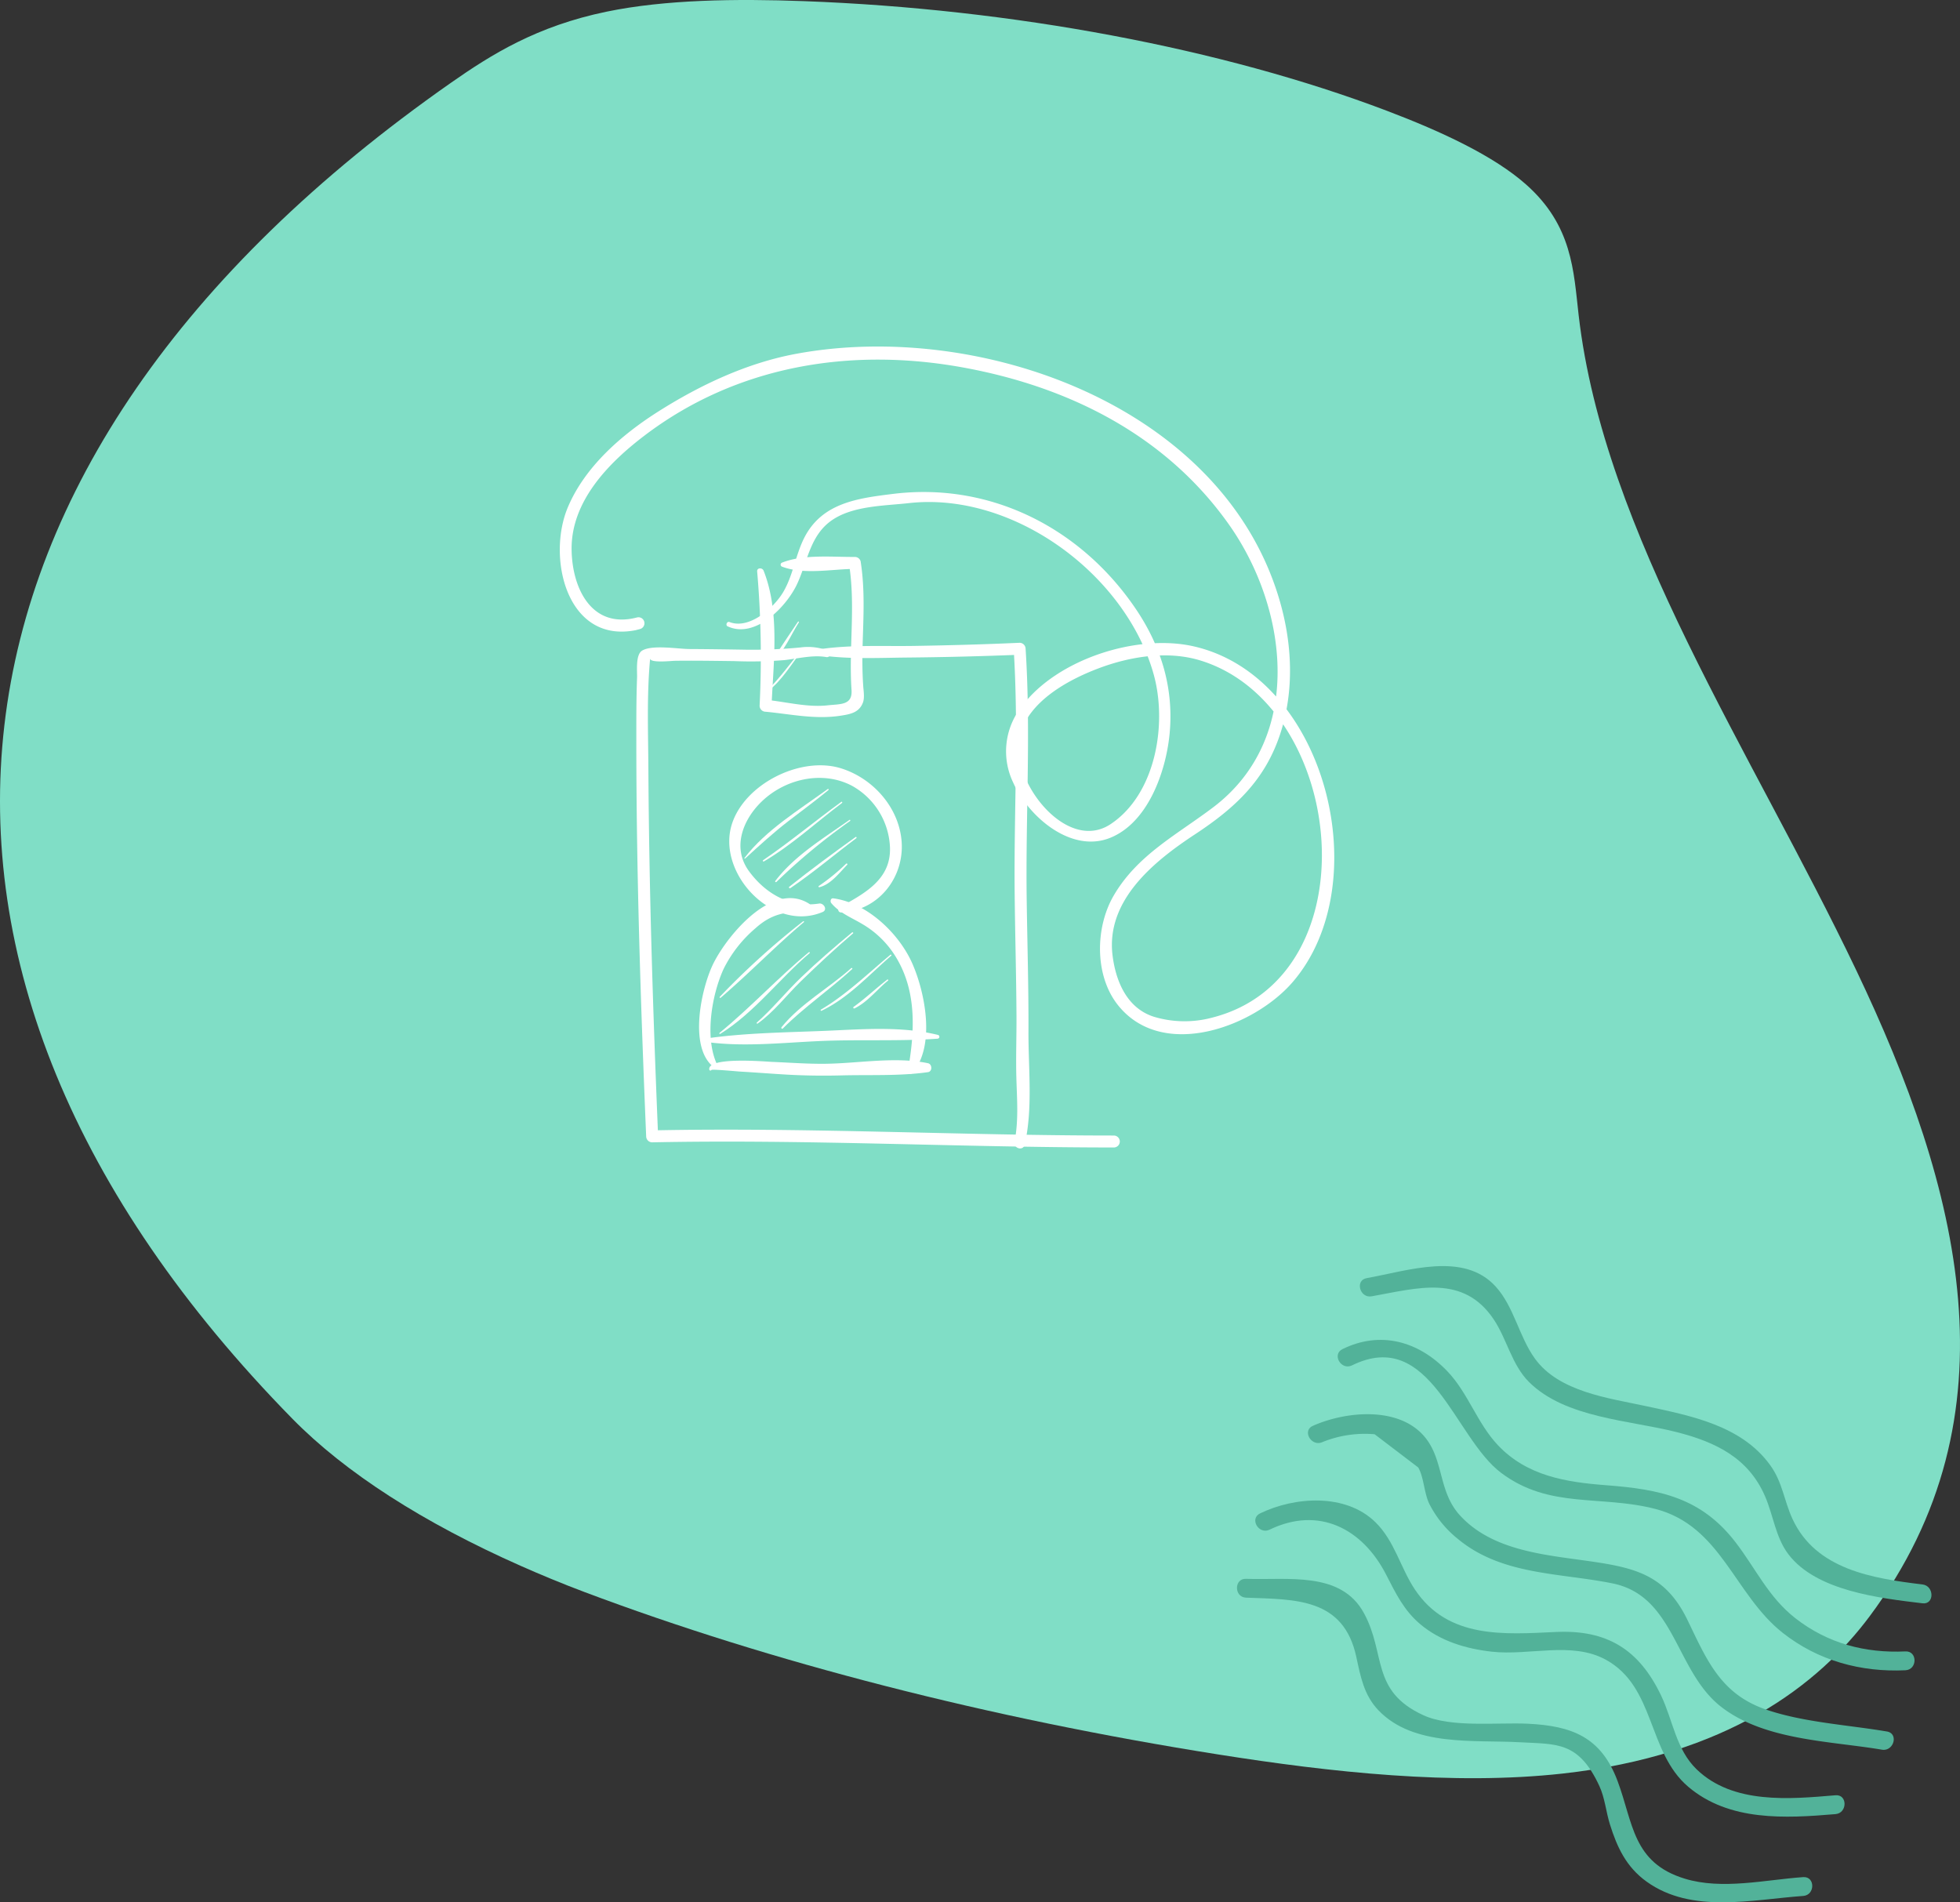 <svg xmlns="http://www.w3.org/2000/svg" width="453.712" height="440.359" viewBox="0 0 453.712 440.359">
  <rect x="0" y="0" width="453.712" height="440.359" fill="#333333" stroke="none"/>
  <g id="Groupe_97" data-name="Groupe 97" transform="translate(-278 -1759)">
    <path id="Tracé_205" data-name="Tracé 205" d="M4854.894,563.373c-24.113-50.5-58.392-100.968-64.213-151.565-1.169-10.165-1.409-20.71-12.215-30.259-7.4-6.539-19.306-12.137-32.2-17.029-38.054-14.441-86.617-23.574-134.9-25.371-15.822-.589-32.087-.368-45.655,2.427-16.221,3.342-26.737,9.939-36.061,16.462-125.25,87.615-138.191,205.819-36.72,309.261,12.287,12.525,30.375,24.1,52.859,34.059h0c4.729,2.094,9.618,4.123,14.73,6.046,43.372,16.312,93.591,29.2,146.669,37.6,26.163,4.145,54.472,7.232,79.781,4.433,38.158-4.218,59.19-20.473,71.078-36.41C4892.736,666.524,4879.006,613.868,4854.894,563.373Z" transform="translate(-4147.25 1420.116)" fill="#80dec6"/>
    <g id="Groupe_9" data-name="Groupe 9" transform="translate(564.344 2052.079)">
      <path id="Tracé_898" data-name="Tracé 898" d="M2311.68,1249.011c-11.6-1.4-24.675-3.462-30.08-15.133-2-4.312-2.294-8.477-5.157-12.452-6.668-9.258-18.444-11.467-28.856-13.711-8.623-1.859-20.032-3.281-25.605-10.951-3.7-5.087-4.817-11.984-9.1-16.708-7.413-8.183-20.333-3.647-29.869-1.95-2.76.491-1.59,4.7,1.159,4.207,10.576-1.882,21.2-5.182,28.25,5.338,3.066,4.573,4.165,10.507,8.173,14.5,8.415,8.378,23.4,8.839,34.192,11.6,9.012,2.307,16.585,5.928,20.453,14.866,1.9,4.38,2.426,9.473,5.373,13.375,6.469,8.565,21.256,10.2,31.065,11.383C2314.462,1253.71,2314.437,1249.344,2311.68,1249.011Z" transform="translate(-2152.994 -1175.316)" fill="#52b299"/>
      <path id="Tracé_899" data-name="Tracé 899" d="M2300.646,1288.095c-9.326.437-17.99-1.844-25.453-7.657-6.253-4.87-9.18-11.492-13.866-17.59-7.977-10.383-17.572-12.278-29.933-13.22-9.331-.711-18.333-2.127-25.1-9.283-4.8-5.082-6.879-12.094-11.735-17.149-6.671-6.943-15.473-9.374-24.23-5.081-2.521,1.236-.312,5,2.2,3.767,18.191-8.918,23.621,16.672,34.511,24.872,11.175,8.415,23.018,5.079,35.7,8.357,15.266,3.946,18.258,19.814,29.5,28.689,8.18,6.455,18.1,9.141,28.4,8.659C2303.441,1292.327,2303.457,1287.963,2300.646,1288.095Z" transform="translate(-2145.906 -1198.9)" fill="#52b299"/>
      <path id="Tracé_900" data-name="Tracé 900" d="M2286.856,1330.395c-9.024-1.529-19.345-2.106-28.024-5.094-10.5-3.614-13.675-11.477-18.133-20.69-5.262-10.876-12.644-12.248-24.19-13.848-9.838-1.364-21.381-2.557-28.538-10.447-5.026-5.541-3.635-12.784-8.139-18.147-6-7.146-18.325-5.895-25.864-2.529-2.559,1.142-.343,4.9,2.2,3.767a26.152,26.152,0,0,1,12.1-1.819l10.093,7.688c1.31,2.265,1.357,5.958,2.562,8.424a24.655,24.655,0,0,0,6.551,8.066c10.188,8.5,23.58,7.858,35.857,10.344,14.524,2.94,14.5,20.262,25.121,28.55,10.018,7.818,25.235,7.91,37.237,9.944C2288.443,1335.067,2289.624,1330.863,2286.856,1330.395Z" transform="translate(-2136.403 -1222.66)" fill="#52b299"/>
      <path id="Tracé_901" data-name="Tracé 901" d="M2258.112,1372.737c-10.62.9-23.717,2.127-32.14-5.991-4.785-4.612-5.491-11.344-8.234-17.091-5.1-10.682-12.536-15.257-24.312-14.717-11.965.549-24.978,1.659-32.646-9.774-3.411-5.085-4.709-11.3-9.228-15.686-6.849-6.654-18.546-5.906-26.645-1.989-2.527,1.222-.317,4.986,2.2,3.767,11.357-5.492,21.474-.3,26.966,10.389,2.227,4.333,4.114,8.288,7.889,11.473,4.672,3.943,10.6,5.714,16.58,6.382,8.7.971,18.527-2.447,26.384,1.852,11.51,6.3,9.6,21.351,19.086,29.412s22.485,7.319,34.1,6.337C2260.889,1376.865,2260.914,1372.5,2258.112,1372.737Z" transform="translate(-2119.559 -1250.243)" fill="#52b299"/>
      <path id="Tracé_902" data-name="Tracé 902" d="M2244.786,1416.718c-8.792.616-18.772,3.006-27.429.356-12.1-3.7-11.907-12.9-15.546-22.614-3.784-10.108-10.457-12.78-20.9-13.256-7.017-.32-17.667.964-24.042-1.959-12.264-5.623-8.61-14.2-13.78-23.665-5.347-9.794-17.707-7.543-27.273-7.913-2.808-.109-2.8,4.255,0,4.363,11.288.437,22.561-.035,25.525,13.723.978,4.538,1.757,8.822,5.1,12.329,8.124,8.515,22.159,6.823,32.774,7.419,8.52.479,13.553-.27,18.382,10.118,1.285,2.765,1.541,6,2.451,8.9,1.682,5.356,3.791,9.851,8.465,13.226,10.454,7.548,24.5,4.16,36.266,3.334C2247.571,1420.885,2247.593,1416.521,2244.786,1416.718Z" transform="translate(-2113.716 -1275.274)" fill="#52b299"/>
    </g>
    <g id="Groupe_33" data-name="Groupe 33" transform="translate(407.58 1839.214)">
      <g id="Groupe_10" data-name="Groupe 10" transform="translate(45.686 48.617)">
        <path id="Tracé_903" data-name="Tracé 903" d="M2938.6,765.286a229.108,229.108,0,0,1,.565,31.078,1.4,1.4,0,0,0,1.384,1.383c5.86.56,11.474,1.825,17.375.918,2.236-.344,4.253-.717,5.14-2.987.45-1.151.165-2.722.085-3.9-.209-3.088-.232-6.15-.145-9.244.186-6.593.583-13.055-.455-19.6a1.375,1.375,0,0,0-1.334-1.016c-5.308.035-11.825-.659-16.824,1.3a.5.5,0,0,0,0,.959c5.05,1.906,11.507.542,16.824.507l-1.334-1.016c1.522,9.608-.093,19.367.564,29.037.243,3.578-2.537,3.229-5.56,3.563-4.739.524-9.628-.836-14.336-1.286l1.383,1.384c.418-10.123,1.98-21.64-1.846-31.28-.289-.728-1.572-.718-1.486.2Z" transform="translate(-2938.593 -761.824)" fill="#fff"/>
      </g>
      <g id="Groupe_11" data-name="Groupe 11" transform="translate(17.722 69.576)">
        <path id="Tracé_904" data-name="Tracé 904" d="M2717.138,895.294a12.845,12.845,0,0,0-6.647-.826,119.089,119.089,0,0,1-11.938.526c-4.572-.076-9.145-.144-13.717-.169-2.69-.015-8.64-1.048-10.957.378-1.55.954-1.1,4.8-1.156,6.252-.185,4.831-.17,9.673-.17,14.506-.006,30.568,1.011,61.136,2.277,91.674a1.4,1.4,0,0,0,1.384,1.383c35.656-.734,71.254,1.188,106.909,1.192a1.384,1.384,0,0,0,0-2.767c-35.655,0-71.253-1.926-106.909-1.192l1.383,1.384c-1.175-28.362-2.091-56.742-2.257-85.129-.048-8.212-.366-16.566.343-24.758a5.81,5.81,0,0,1,.115-.758c-.25,1.144,4.984.568,5.615.559,4.574-.065,9.151.013,13.725.068a96.239,96.239,0,0,0,11.666-.224c3.105-.342,6.629-1.261,9.744-.7.8.144,1.436-1.017.591-1.4Z" transform="translate(-2672.553 -894.376)" fill="#fff"/>
      </g>
      <g id="Groupe_12" data-name="Groupe 12" transform="translate(59.646 68.58)">
        <path id="Tracé_905" data-name="Tracé 905" d="M3086.4,890.943c6.6.98,13.574.613,20.235.551q13.033-.121,26.057-.651l-1.383-1.383c1.189,18.776.048,37.5.23,56.29.093,9.565.369,19.128.425,28.694.028,4.729-.158,9.463-.031,14.19.135,5.054.56,9.954-.419,14.963-.3,1.532,2,2.195,2.355.649,1.917-8.443.829-17.607.866-26.215.044-10.163-.266-20.326-.407-30.487-.27-19.381.992-38.713-.254-58.083a1.4,1.4,0,0,0-1.383-1.383c-8.127.368-16.258.592-24.393.724-7.22.117-14.745-.3-21.9.766a.718.718,0,0,0,0,1.376Z" transform="translate(-3085.887 -888.077)" fill="#fff"/>
      </g>
      <g id="Groupe_13" data-name="Groupe 13" transform="translate(39.234 96.944)">
        <path id="Tracé_906" data-name="Tracé 906" d="M2912.47,1099.468c-6.626,1.027-12.321-2.2-16.2-7.454s-1.631-11.5,2.468-15.72c5.457-5.613,14.357-7.777,21.358-4.081a17.1,17.1,0,0,1,8.788,14.347c.215,7.462-6.065,10.635-11.678,13.795a.631.631,0,0,0,.316,1.168c8.6-.344,14.691-8.021,14.053-16.424-.6-7.893-6.658-14.657-14.06-16.943-9.269-2.862-22.142,3.546-25.188,12.794-3.742,11.363,9.366,25.377,20.967,20.473,1.209-.511.265-2.125-.825-1.956Z" transform="translate(-2891.677 -1067.468)" fill="#fff"/>
      </g>
      <g id="Groupe_14" data-name="Groupe 14" transform="translate(32.245 127.689)">
        <path id="Tracé_907" data-name="Tracé 907" d="M2826.615,1300.529c-2.984-6.186-1.31-16.123,1.445-22.191a29.749,29.749,0,0,1,7.428-9.484c3.6-3.239,7.139-4.063,11.789-3.5,1.218.148,1.47-1.6.584-2.155-8.49-5.363-18.9,7.348-22.12,13.782-2.819,5.636-5.949,19.8.238,24.182.415.293.819-.256.636-.636Z" transform="translate(-2822.4 -1261.913)" fill="#fff"/>
      </g>
      <g id="Groupe_15" data-name="Groupe 15" transform="translate(62.692 127.732)">
        <path id="Tracé_908" data-name="Tracé 908" d="M3102.851,1302.618c5.378-6.224,2.978-18.561-.036-25.377-3.068-6.94-10.47-14.026-18.284-15.053-.624-.082-.771.734-.458,1.107,1.934,2.311,4.7,3.354,7.244,4.879a22.175,22.175,0,0,1,7.89,7.9c4.746,8.006,4.135,17.254,2.615,25.94-.1.549.587,1.111,1.029.6Z" transform="translate(-3083.914 -1262.183)" fill="#fff"/>
      </g>
      <g id="Groupe_16" data-name="Groupe 16" transform="translate(34.601 165.213)">
        <path id="Tracé_909" data-name="Tracé 909" d="M2857.85,1501.487c.106-.227,6.053.333,6.526.36,3.639.207,7.272.5,10.912.709,4.245.242,8.481.291,12.733.182,6.538-.167,13.5.177,19.957-.753,1.058-.152.992-1.855,0-2.063-7.466-1.572-15.938.007-23.534.123-4.2.064-8.367-.263-12.557-.434-1.5-.061-15.062-1.268-14.53,1.812a.272.272,0,0,0,.494.064Z" transform="translate(-2857.341 -1499.229)" fill="#fff"/>
      </g>
      <g id="Groupe_17" data-name="Groupe 17" transform="translate(33.743 157.967)">
        <path id="Tracé_910" data-name="Tracé 910" d="M2851.72,1456.459c8.48,1.133,17.393.138,25.907-.244,9.1-.409,18.269.086,27.349-.55a.445.445,0,0,0,.117-.871c-8.337-2.047-17.227-1.328-25.727-.965-9.188.392-18.658.463-27.765,1.76-.542.077-.326.811.118.87Z" transform="translate(-2851.281 -1453.405)" fill="#fff"/>
      </g>
      <g id="Groupe_19" data-name="Groupe 19" transform="translate(42.728 102.405)">
        <path id="Tracé_912" data-name="Tracé 912" d="M2910.118,1118.119c3.261-2.981,6.468-5.924,9.972-8.627,3.119-2.406,6.293-4.734,9.334-7.239.125-.1-.043-.323-.175-.226-6.56,4.8-14.287,9.438-19.29,15.971-.073.095.078.2.158.122Z" transform="translate(-2909.94 -1102.002)" fill="#fff"/>
      </g>
      <g id="Groupe_20" data-name="Groupe 20" transform="translate(47.005 105.374)">
        <path id="Tracé_913" data-name="Tracé 913" d="M2946.276,1134.6c6.527-3.839,12.047-9,18.074-13.528.153-.115.006-.377-.153-.261-6.087,4.424-11.873,9.258-18.092,13.5-.178.122-.019.4.171.292Z" transform="translate(-2946.027 -1120.783)" fill="#fff"/>
      </g>
      <g id="Groupe_21" data-name="Groupe 21" transform="translate(49.85 109.559)">
        <path id="Tracé_914" data-name="Tracé 914" d="M2970.1,1161.63a142.032,142.032,0,0,1,17.038-14.11c.144-.105.007-.349-.142-.243-5.965,4.245-12.674,8.225-17.168,14.143-.121.16.136.345.271.21Z" transform="translate(-2969.794 -1147.251)" fill="#fff"/>
      </g>
      <g id="Groupe_22" data-name="Groupe 22" transform="translate(53.048 113.514)">
        <path id="Tracé_915" data-name="Tracé 915" d="M2996.313,1184.134c5.3-3.579,10.16-7.737,15.278-11.566.161-.12.008-.394-.16-.274-5.2,3.741-10.353,7.526-15.366,11.517-.183.145.057.452.249.323Z" transform="translate(-2995.999 -1172.265)" fill="#fff"/>
      </g>
      <g id="Groupe_23" data-name="Groupe 23" transform="translate(59.896 119.665)">
        <path id="Tracé_916" data-name="Tracé 916" d="M3048.083,1216.659c2.628-.633,4.65-3.355,6.442-5.195a.177.177,0,0,0-.25-.25,46.108,46.108,0,0,1-6.314,5.155.159.159,0,0,0,.122.29Z" transform="translate(-3047.887 -1211.162)" fill="#fff"/>
      </g>
      <g id="Groupe_24" data-name="Groupe 24" transform="translate(36.996 133.032)">
        <path id="Tracé_917" data-name="Tracé 917" d="M2860.92,1313.419c6.589-5.639,12.622-11.908,19.263-17.5.129-.108-.056-.288-.184-.183a178.326,178.326,0,0,0-19.289,17.474.148.148,0,0,0,.209.209Z" transform="translate(-2860.668 -1295.705)" fill="#fff"/>
      </g>
      <g id="Groupe_25" data-name="Groupe 25" transform="translate(36.92 140.172)">
        <path id="Tracé_918" data-name="Tracé 918" d="M2860.884,1359.8c7.909-4.906,13.655-12.726,20.7-18.7.143-.121-.062-.321-.2-.2-7.16,5.932-13.467,12.781-20.666,18.679-.128.1.037.311.175.227Z" transform="translate(-2860.663 -1340.858)" fill="#fff"/>
      </g>
      <g id="Groupe_26" data-name="Groupe 26" transform="translate(45.565 135.591)">
        <path id="Tracé_919" data-name="Tracé 919" d="M2936.29,1333.026c3.742-2.641,6.713-6.582,9.994-9.773,3.923-3.815,7.937-7.558,12.1-11.11.153-.13-.067-.345-.22-.219-4,3.321-7.929,6.7-11.686,10.3-3.558,3.4-6.689,7.314-10.366,10.571-.125.111.042.329.179.232Z" transform="translate(-2936.066 -1311.885)" fill="#fff"/>
      </g>
      <g id="Groupe_27" data-name="Groupe 27" transform="translate(51.278 143.849)">
        <path id="Tracé_920" data-name="Tracé 920" d="M2981.756,1378.127c5-5,10.854-8.977,16.055-13.752.147-.136-.071-.352-.219-.219-5.224,4.67-11.674,8.186-16.137,13.671-.17.208.1.5.3.3Z" transform="translate(-2981.402 -1364.114)" fill="#fff"/>
      </g>
      <g id="Groupe_28" data-name="Groupe 28" transform="translate(60.382 140.768)">
        <path id="Tracé_921" data-name="Tracé 921" d="M3059.44,1357.612c6.266-3.008,10.93-8.278,16.122-12.747.142-.122-.063-.322-.2-.2-5.229,4.363-10.183,9.2-16.071,12.689a.151.151,0,0,0,.153.261Z" transform="translate(-3059.212 -1344.626)" fill="#fff"/>
      </g>
      <g id="Groupe_29" data-name="Groupe 29" transform="translate(67.943 146.515)">
        <path id="Tracé_922" data-name="Tracé 922" d="M3117.025,1387.664c3.026-1.477,5.162-4.355,7.751-6.432.131-.1-.047-.334-.179-.232-2.649,2.046-5.052,4.357-7.779,6.309a.205.205,0,0,0,.207.355Z" transform="translate(-3116.722 -1380.975)" fill="#fff"/>
      </g>
      <g id="Groupe_30" data-name="Groupe 30" transform="translate(47.986 69.989)">
        <path id="Tracé_923" data-name="Tracé 923" d="M2948.733,906.808c3.359-2.557,5.5-6.4,8.106-9.639.08-.1-.059-.243-.143-.143-2.7,3.22-5.095,6.65-8.1,9.6-.091.09.034.262.14.181Z" transform="translate(-2948.561 -896.992)" fill="#fff"/>
      </g>
      <g id="Groupe_31" data-name="Groupe 31" transform="translate(49.084 63.648)">
        <path id="Tracé_924" data-name="Tracé 924" d="M2956.862,866.174c2.744-2.337,4.218-6.115,6.121-9.1.09-.142-.131-.268-.224-.131-2.036,3.012-4.082,6.062-6.032,9.127-.056.088.064.166.136.1Z" transform="translate(-2956.712 -856.884)" fill="#fff"/>
      </g>
      <g id="Groupe_32" data-name="Groupe 32" transform="translate(0 0)">
        <path id="Tracé_925" data-name="Tracé 925" d="M2876.9,519.12c6.413,2.983,13.689-4.617,16.107-9.854,2.426-5.255,2.982-11.335,8.177-14.81,4.883-3.267,12.045-3.231,17.682-3.861,24.193-2.7,50.153,16.483,56.638,39.582,3.21,11.433.549,27.746-9.945,34.724-10.434,6.938-23.651-10.687-21.052-20.494,2.108-7.953,11.132-12.863,18.206-15.546,7.357-2.79,16.1-4.187,23.742-1.8,33.711,10.513,39.878,73.281,2.5,82.663a24.677,24.677,0,0,1-13.334-.213c-6.244-1.951-8.857-8.159-9.614-14.166-1.614-12.828,9.609-21.848,19.1-28.094,9.269-6.1,16.211-12.539,19.733-23.314,3.238-9.908,2.759-20.645-.093-30.566-13.018-45.292-69.531-65.284-112.131-57.309-11.311,2.118-22.092,7.2-31.761,13.324-8.469,5.368-16.982,12.744-20.95,22.187-4.911,11.687-.22,31.571,15.693,28.437l1.083-.285a1.385,1.385,0,0,0-.736-2.668c-10.481,2.762-15.051-6.67-15.165-15.694-.142-11.182,8.548-20.075,16.872-26.4,21.407-16.27,47.826-20.513,73.873-15.742,24.431,4.474,46.787,15.671,61.382,36.277,13.839,19.537,17.481,49.522-3.567,65.481-8.429,6.39-17.6,11.032-23.1,20.512-4.274,7.369-4.445,18.558,1.084,25.4,10.336,12.8,31.417,4.952,40.364-5.416,19.655-22.776,7.861-70.621-22.8-77.7-13.152-3.039-31.744,2.935-39.905,13.883a16.7,16.7,0,0,0-1.974,17.649c3.564,7.949,13.485,16.433,22.506,12.746,8.689-3.552,12.764-15.193,13.656-23.705,1.1-10.544-1.786-20.317-7.657-29.062-12.666-18.865-33.721-29.62-56.35-26.821-8.1,1-16.264,2.05-20.406,9.923-2.147,4.081-2.643,8.838-5.007,12.824-2.2,3.7-7.891,8.7-12.425,6.908-.58-.23-.989.745-.425,1.008Z" transform="translate(-2838.041 -454.347)" fill="#fff"/>
      </g>
    </g>
  </g>
</svg>
